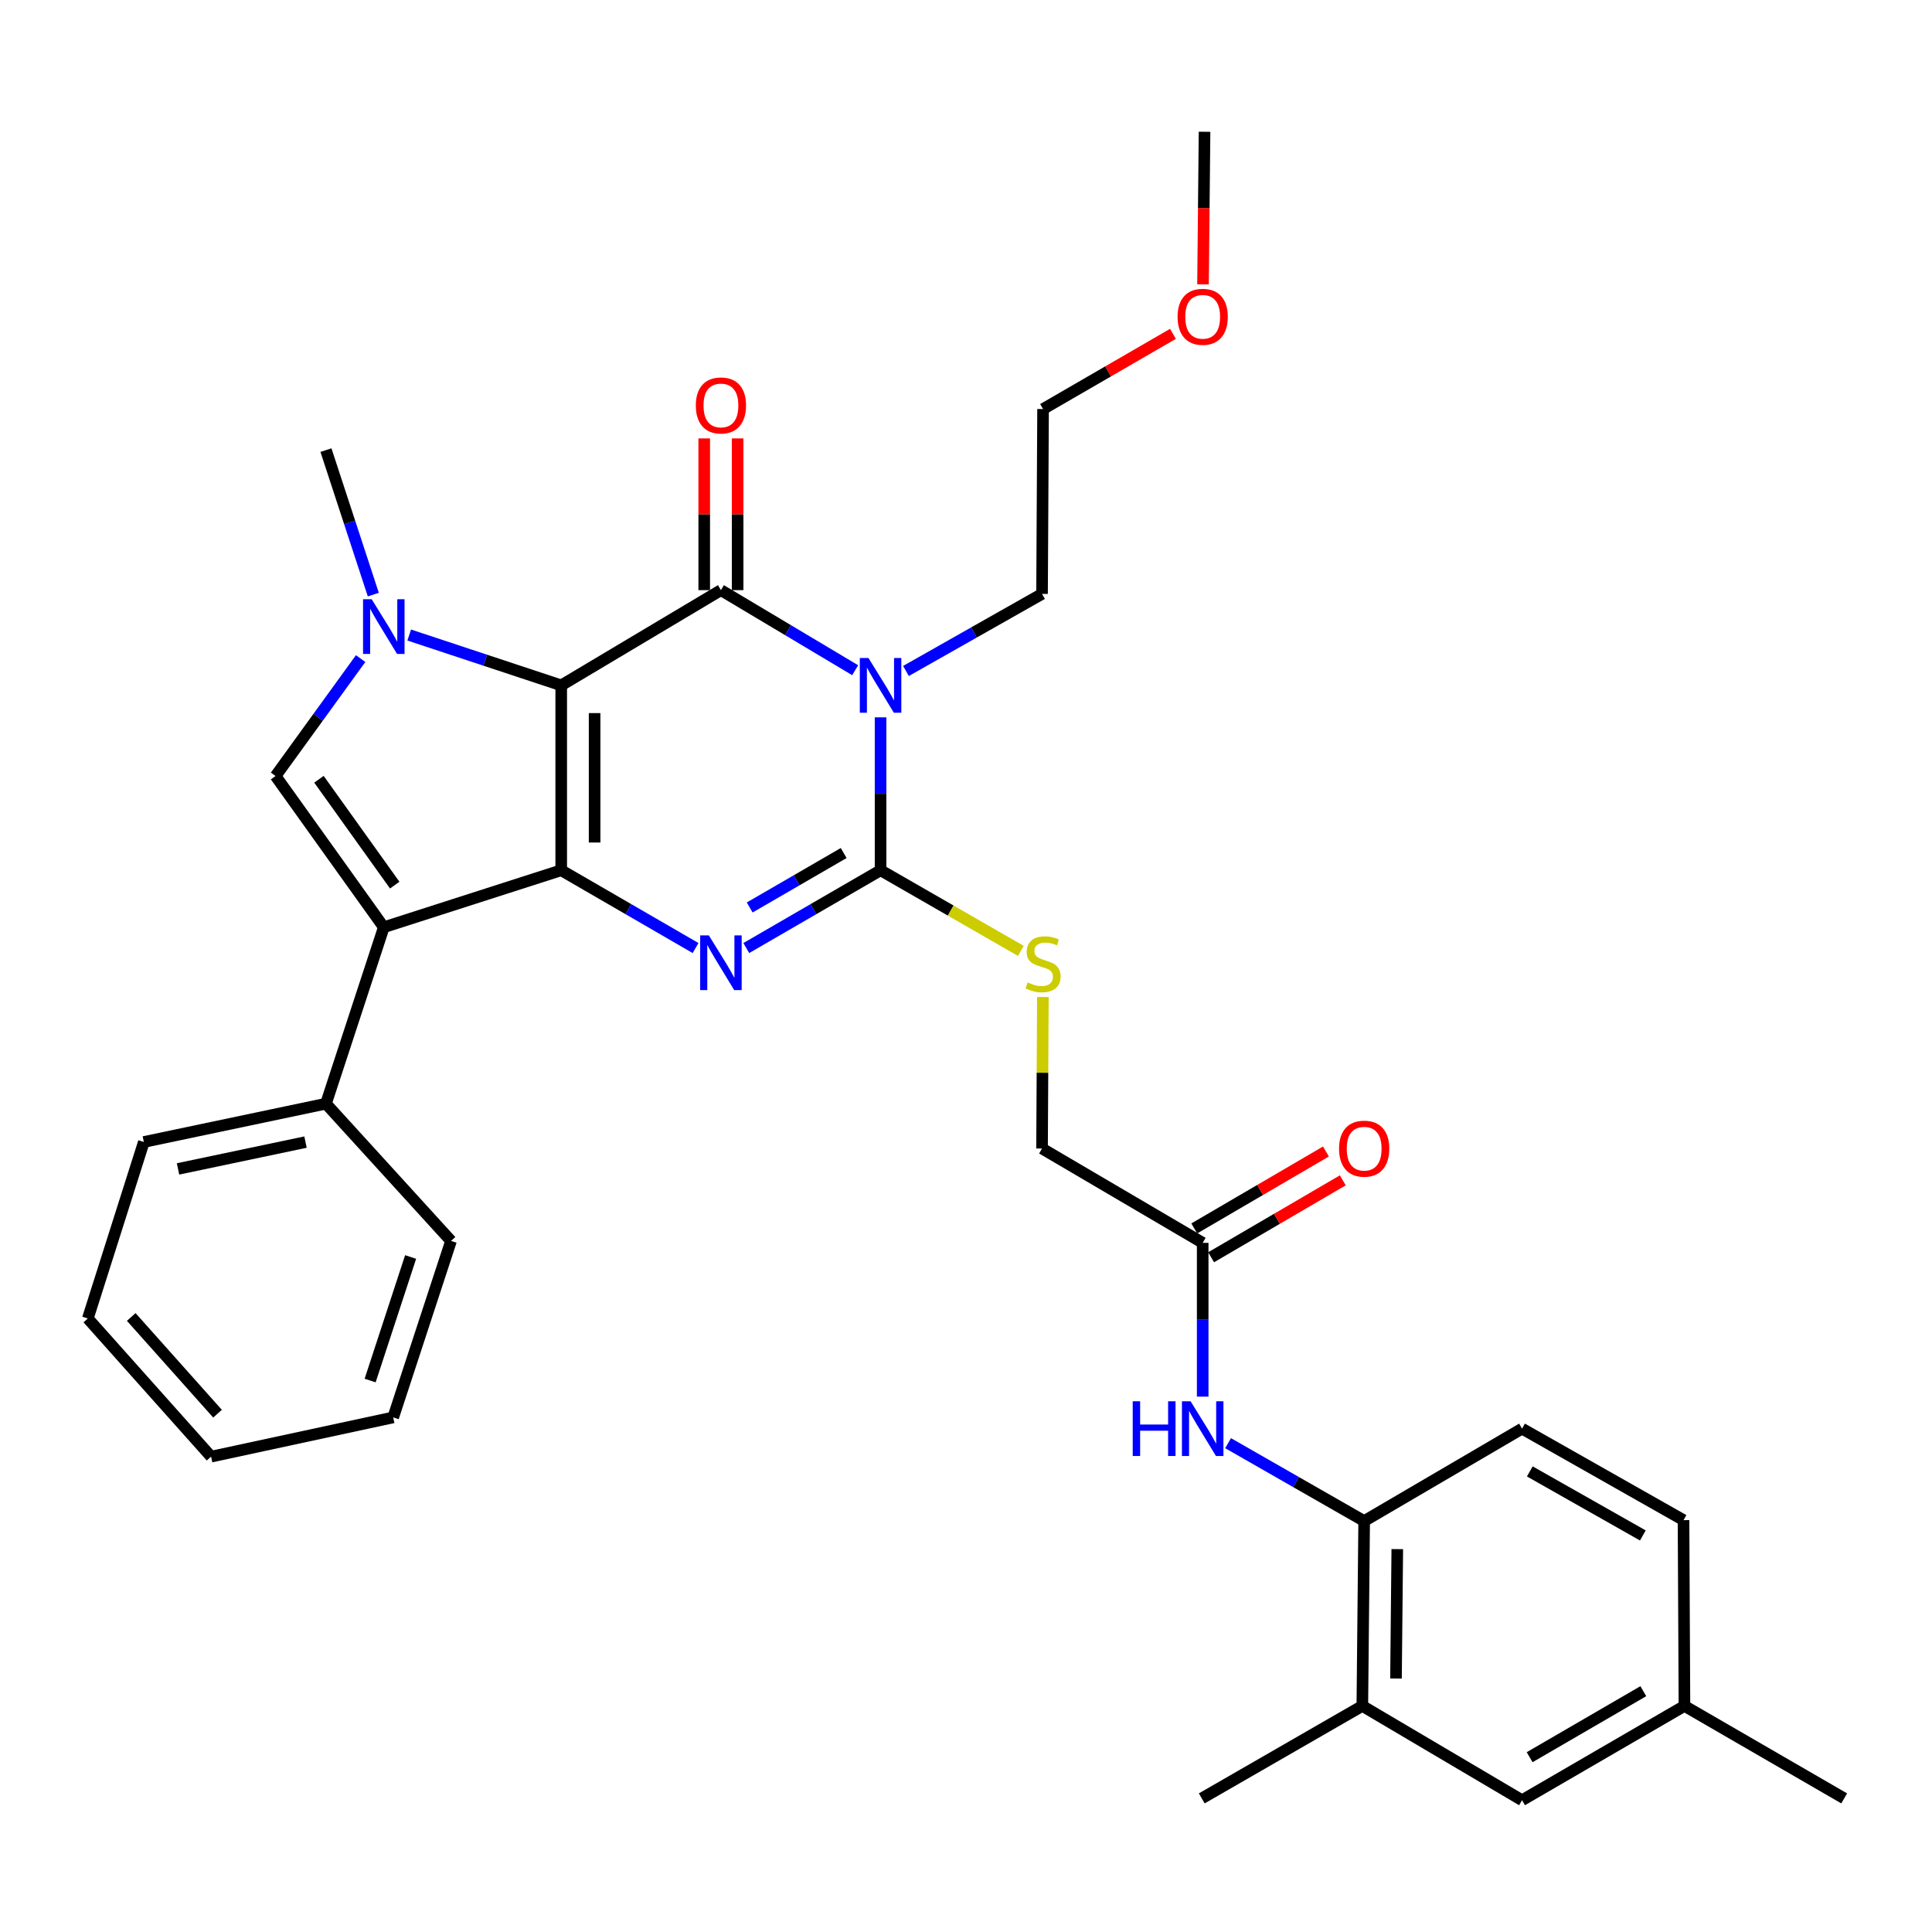 <?xml version='1.0' encoding='iso-8859-1'?>
<svg version='1.1' baseProfile='full'
              xmlns='http://www.w3.org/2000/svg'
                      xmlns:rdkit='http://www.rdkit.org/xml'
                      xmlns:xlink='http://www.w3.org/1999/xlink'
                  xml:space='preserve'
width='1000px' height='1000px' viewBox='0 0 1000 1000'>
<!-- END OF HEADER -->
<rect style='opacity:1.0;fill:#FFFFFF;stroke:none' width='1000' height='1000' x='0' y='0'> </rect>
<path class='bond-0' d='M 290.482,354.742 L 290.482,450.441' style='fill:none;fill-rule:evenodd;stroke:#000000;stroke-width:6px;stroke-linecap:butt;stroke-linejoin:miter;stroke-opacity:1' />
<path class='bond-0' d='M 307.767,369.097 L 307.767,436.087' style='fill:none;fill-rule:evenodd;stroke:#000000;stroke-width:6px;stroke-linecap:butt;stroke-linejoin:miter;stroke-opacity:1' />
<path class='bond-1' d='M 290.482,354.742 L 373.151,305.453' style='fill:none;fill-rule:evenodd;stroke:#000000;stroke-width:6px;stroke-linecap:butt;stroke-linejoin:miter;stroke-opacity:1' />
<path class='bond-5' d='M 290.482,354.742 L 251.147,341.716' style='fill:none;fill-rule:evenodd;stroke:#000000;stroke-width:6px;stroke-linecap:butt;stroke-linejoin:miter;stroke-opacity:1' />
<path class='bond-5' d='M 251.147,341.716 L 211.812,328.689' style='fill:none;fill-rule:evenodd;stroke:#0000FF;stroke-width:6px;stroke-linecap:butt;stroke-linejoin:miter;stroke-opacity:1' />
<path class='bond-3' d='M 290.482,450.441 L 325.252,470.575' style='fill:none;fill-rule:evenodd;stroke:#000000;stroke-width:6px;stroke-linecap:butt;stroke-linejoin:miter;stroke-opacity:1' />
<path class='bond-3' d='M 325.252,470.575 L 360.022,490.708' style='fill:none;fill-rule:evenodd;stroke:#0000FF;stroke-width:6px;stroke-linecap:butt;stroke-linejoin:miter;stroke-opacity:1' />
<path class='bond-6' d='M 290.482,450.441 L 198.653,479.94' style='fill:none;fill-rule:evenodd;stroke:#000000;stroke-width:6px;stroke-linecap:butt;stroke-linejoin:miter;stroke-opacity:1' />
<path class='bond-2' d='M 373.151,305.453 L 407.893,326.177' style='fill:none;fill-rule:evenodd;stroke:#000000;stroke-width:6px;stroke-linecap:butt;stroke-linejoin:miter;stroke-opacity:1' />
<path class='bond-2' d='M 407.893,326.177 L 442.635,346.901' style='fill:none;fill-rule:evenodd;stroke:#0000FF;stroke-width:6px;stroke-linecap:butt;stroke-linejoin:miter;stroke-opacity:1' />
<path class='bond-12' d='M 381.793,305.453 L 381.793,266.189' style='fill:none;fill-rule:evenodd;stroke:#000000;stroke-width:6px;stroke-linecap:butt;stroke-linejoin:miter;stroke-opacity:1' />
<path class='bond-12' d='M 381.793,266.189 L 381.793,226.925' style='fill:none;fill-rule:evenodd;stroke:#FF0000;stroke-width:6px;stroke-linecap:butt;stroke-linejoin:miter;stroke-opacity:1' />
<path class='bond-12' d='M 364.508,305.453 L 364.508,266.189' style='fill:none;fill-rule:evenodd;stroke:#000000;stroke-width:6px;stroke-linecap:butt;stroke-linejoin:miter;stroke-opacity:1' />
<path class='bond-12' d='M 364.508,266.189 L 364.508,226.925' style='fill:none;fill-rule:evenodd;stroke:#FF0000;stroke-width:6px;stroke-linecap:butt;stroke-linejoin:miter;stroke-opacity:1' />
<path class='bond-4' d='M 455.78,371.295 L 455.78,410.868' style='fill:none;fill-rule:evenodd;stroke:#0000FF;stroke-width:6px;stroke-linecap:butt;stroke-linejoin:miter;stroke-opacity:1' />
<path class='bond-4' d='M 455.78,410.868 L 455.78,450.441' style='fill:none;fill-rule:evenodd;stroke:#000000;stroke-width:6px;stroke-linecap:butt;stroke-linejoin:miter;stroke-opacity:1' />
<path class='bond-18' d='M 468.922,347.299 L 504.141,327.351' style='fill:none;fill-rule:evenodd;stroke:#0000FF;stroke-width:6px;stroke-linecap:butt;stroke-linejoin:miter;stroke-opacity:1' />
<path class='bond-18' d='M 504.141,327.351 L 539.361,307.402' style='fill:none;fill-rule:evenodd;stroke:#000000;stroke-width:6px;stroke-linecap:butt;stroke-linejoin:miter;stroke-opacity:1' />
<path class='bond-34' d='M 386.278,490.705 L 421.029,470.573' style='fill:none;fill-rule:evenodd;stroke:#0000FF;stroke-width:6px;stroke-linecap:butt;stroke-linejoin:miter;stroke-opacity:1' />
<path class='bond-34' d='M 421.029,470.573 L 455.78,450.441' style='fill:none;fill-rule:evenodd;stroke:#000000;stroke-width:6px;stroke-linecap:butt;stroke-linejoin:miter;stroke-opacity:1' />
<path class='bond-34' d='M 388.039,469.709 L 412.365,455.617' style='fill:none;fill-rule:evenodd;stroke:#0000FF;stroke-width:6px;stroke-linecap:butt;stroke-linejoin:miter;stroke-opacity:1' />
<path class='bond-34' d='M 412.365,455.617 L 436.691,441.525' style='fill:none;fill-rule:evenodd;stroke:#000000;stroke-width:6px;stroke-linecap:butt;stroke-linejoin:miter;stroke-opacity:1' />
<path class='bond-8' d='M 455.78,450.441 L 492.082,471.309' style='fill:none;fill-rule:evenodd;stroke:#000000;stroke-width:6px;stroke-linecap:butt;stroke-linejoin:miter;stroke-opacity:1' />
<path class='bond-8' d='M 492.082,471.309 L 528.384,492.176' style='fill:none;fill-rule:evenodd;stroke:#CCCC00;stroke-width:6px;stroke-linecap:butt;stroke-linejoin:miter;stroke-opacity:1' />
<path class='bond-7' d='M 186.666,340.879 L 164.649,371.269' style='fill:none;fill-rule:evenodd;stroke:#0000FF;stroke-width:6px;stroke-linecap:butt;stroke-linejoin:miter;stroke-opacity:1' />
<path class='bond-7' d='M 164.649,371.269 L 142.632,401.66' style='fill:none;fill-rule:evenodd;stroke:#000000;stroke-width:6px;stroke-linecap:butt;stroke-linejoin:miter;stroke-opacity:1' />
<path class='bond-20' d='M 193.225,307.768 L 180.969,270.375' style='fill:none;fill-rule:evenodd;stroke:#0000FF;stroke-width:6px;stroke-linecap:butt;stroke-linejoin:miter;stroke-opacity:1' />
<path class='bond-20' d='M 180.969,270.375 L 168.713,232.982' style='fill:none;fill-rule:evenodd;stroke:#000000;stroke-width:6px;stroke-linecap:butt;stroke-linejoin:miter;stroke-opacity:1' />
<path class='bond-14' d='M 198.653,479.94 L 168.713,571.26' style='fill:none;fill-rule:evenodd;stroke:#000000;stroke-width:6px;stroke-linecap:butt;stroke-linejoin:miter;stroke-opacity:1' />
<path class='bond-33' d='M 198.653,479.94 L 142.632,401.66' style='fill:none;fill-rule:evenodd;stroke:#000000;stroke-width:6px;stroke-linecap:butt;stroke-linejoin:miter;stroke-opacity:1' />
<path class='bond-33' d='M 204.306,458.139 L 165.091,403.343' style='fill:none;fill-rule:evenodd;stroke:#000000;stroke-width:6px;stroke-linecap:butt;stroke-linejoin:miter;stroke-opacity:1' />
<path class='bond-19' d='M 539.794,516.062 L 539.577,555.266' style='fill:none;fill-rule:evenodd;stroke:#CCCC00;stroke-width:6px;stroke-linecap:butt;stroke-linejoin:miter;stroke-opacity:1' />
<path class='bond-19' d='M 539.577,555.266 L 539.361,594.47' style='fill:none;fill-rule:evenodd;stroke:#000000;stroke-width:6px;stroke-linecap:butt;stroke-linejoin:miter;stroke-opacity:1' />
<path class='bond-9' d='M 622.509,722.894 L 622.509,683.096' style='fill:none;fill-rule:evenodd;stroke:#0000FF;stroke-width:6px;stroke-linecap:butt;stroke-linejoin:miter;stroke-opacity:1' />
<path class='bond-9' d='M 622.509,683.096 L 622.509,643.299' style='fill:none;fill-rule:evenodd;stroke:#000000;stroke-width:6px;stroke-linecap:butt;stroke-linejoin:miter;stroke-opacity:1' />
<path class='bond-10' d='M 635.657,746.984 L 670.873,767.141' style='fill:none;fill-rule:evenodd;stroke:#0000FF;stroke-width:6px;stroke-linecap:butt;stroke-linejoin:miter;stroke-opacity:1' />
<path class='bond-10' d='M 670.873,767.141 L 706.09,787.298' style='fill:none;fill-rule:evenodd;stroke:#000000;stroke-width:6px;stroke-linecap:butt;stroke-linejoin:miter;stroke-opacity:1' />
<path class='bond-13' d='M 706.09,787.298 L 705.139,882.978' style='fill:none;fill-rule:evenodd;stroke:#000000;stroke-width:6px;stroke-linecap:butt;stroke-linejoin:miter;stroke-opacity:1' />
<path class='bond-13' d='M 723.231,801.822 L 722.565,868.798' style='fill:none;fill-rule:evenodd;stroke:#000000;stroke-width:6px;stroke-linecap:butt;stroke-linejoin:miter;stroke-opacity:1' />
<path class='bond-17' d='M 706.09,787.298 L 787.807,739.458' style='fill:none;fill-rule:evenodd;stroke:#000000;stroke-width:6px;stroke-linecap:butt;stroke-linejoin:miter;stroke-opacity:1' />
<path class='bond-11' d='M 622.509,643.299 L 539.361,594.47' style='fill:none;fill-rule:evenodd;stroke:#000000;stroke-width:6px;stroke-linecap:butt;stroke-linejoin:miter;stroke-opacity:1' />
<path class='bond-16' d='M 626.869,650.761 L 660.949,630.851' style='fill:none;fill-rule:evenodd;stroke:#000000;stroke-width:6px;stroke-linecap:butt;stroke-linejoin:miter;stroke-opacity:1' />
<path class='bond-16' d='M 660.949,630.851 L 695.029,610.94' style='fill:none;fill-rule:evenodd;stroke:#FF0000;stroke-width:6px;stroke-linecap:butt;stroke-linejoin:miter;stroke-opacity:1' />
<path class='bond-16' d='M 618.15,635.836 L 652.23,615.926' style='fill:none;fill-rule:evenodd;stroke:#000000;stroke-width:6px;stroke-linecap:butt;stroke-linejoin:miter;stroke-opacity:1' />
<path class='bond-16' d='M 652.23,615.926 L 686.31,596.016' style='fill:none;fill-rule:evenodd;stroke:#FF0000;stroke-width:6px;stroke-linecap:butt;stroke-linejoin:miter;stroke-opacity:1' />
<path class='bond-15' d='M 705.139,882.978 L 787.807,931.797' style='fill:none;fill-rule:evenodd;stroke:#000000;stroke-width:6px;stroke-linecap:butt;stroke-linejoin:miter;stroke-opacity:1' />
<path class='bond-24' d='M 705.139,882.978 L 622.029,930.846' style='fill:none;fill-rule:evenodd;stroke:#000000;stroke-width:6px;stroke-linecap:butt;stroke-linejoin:miter;stroke-opacity:1' />
<path class='bond-25' d='M 168.713,571.26 L 74.454,591.09' style='fill:none;fill-rule:evenodd;stroke:#000000;stroke-width:6px;stroke-linecap:butt;stroke-linejoin:miter;stroke-opacity:1' />
<path class='bond-25' d='M 158.132,591.149 L 92.151,605.03' style='fill:none;fill-rule:evenodd;stroke:#000000;stroke-width:6px;stroke-linecap:butt;stroke-linejoin:miter;stroke-opacity:1' />
<path class='bond-26' d='M 168.713,571.26 L 233.453,642.3' style='fill:none;fill-rule:evenodd;stroke:#000000;stroke-width:6px;stroke-linecap:butt;stroke-linejoin:miter;stroke-opacity:1' />
<path class='bond-36' d='M 787.807,931.797 L 871.868,882.978' style='fill:none;fill-rule:evenodd;stroke:#000000;stroke-width:6px;stroke-linecap:butt;stroke-linejoin:miter;stroke-opacity:1' />
<path class='bond-36' d='M 791.736,909.527 L 850.578,875.354' style='fill:none;fill-rule:evenodd;stroke:#000000;stroke-width:6px;stroke-linecap:butt;stroke-linejoin:miter;stroke-opacity:1' />
<path class='bond-22' d='M 787.807,739.458 L 871.388,786.818' style='fill:none;fill-rule:evenodd;stroke:#000000;stroke-width:6px;stroke-linecap:butt;stroke-linejoin:miter;stroke-opacity:1' />
<path class='bond-22' d='M 791.823,761.6 L 850.329,794.752' style='fill:none;fill-rule:evenodd;stroke:#000000;stroke-width:6px;stroke-linecap:butt;stroke-linejoin:miter;stroke-opacity:1' />
<path class='bond-27' d='M 539.361,307.402 L 539.889,211.722' style='fill:none;fill-rule:evenodd;stroke:#000000;stroke-width:6px;stroke-linecap:butt;stroke-linejoin:miter;stroke-opacity:1' />
<path class='bond-21' d='M 871.868,882.978 L 871.388,786.818' style='fill:none;fill-rule:evenodd;stroke:#000000;stroke-width:6px;stroke-linecap:butt;stroke-linejoin:miter;stroke-opacity:1' />
<path class='bond-28' d='M 871.868,882.978 L 954.545,930.846' style='fill:none;fill-rule:evenodd;stroke:#000000;stroke-width:6px;stroke-linecap:butt;stroke-linejoin:miter;stroke-opacity:1' />
<path class='bond-23' d='M 607.122,172.8 L 573.506,192.261' style='fill:none;fill-rule:evenodd;stroke:#FF0000;stroke-width:6px;stroke-linecap:butt;stroke-linejoin:miter;stroke-opacity:1' />
<path class='bond-23' d='M 573.506,192.261 L 539.889,211.722' style='fill:none;fill-rule:evenodd;stroke:#000000;stroke-width:6px;stroke-linecap:butt;stroke-linejoin:miter;stroke-opacity:1' />
<path class='bond-29' d='M 622.677,147.18 L 623.073,107.691' style='fill:none;fill-rule:evenodd;stroke:#FF0000;stroke-width:6px;stroke-linecap:butt;stroke-linejoin:miter;stroke-opacity:1' />
<path class='bond-29' d='M 623.073,107.691 L 623.469,68.203' style='fill:none;fill-rule:evenodd;stroke:#000000;stroke-width:6px;stroke-linecap:butt;stroke-linejoin:miter;stroke-opacity:1' />
<path class='bond-30' d='M 74.454,591.09 L 45.455,682.439' style='fill:none;fill-rule:evenodd;stroke:#000000;stroke-width:6px;stroke-linecap:butt;stroke-linejoin:miter;stroke-opacity:1' />
<path class='bond-31' d='M 233.453,642.3 L 203.512,733.649' style='fill:none;fill-rule:evenodd;stroke:#000000;stroke-width:6px;stroke-linecap:butt;stroke-linejoin:miter;stroke-opacity:1' />
<path class='bond-31' d='M 212.537,650.619 L 191.579,714.563' style='fill:none;fill-rule:evenodd;stroke:#000000;stroke-width:6px;stroke-linecap:butt;stroke-linejoin:miter;stroke-opacity:1' />
<path class='bond-35' d='M 45.455,682.439 L 109.263,753.958' style='fill:none;fill-rule:evenodd;stroke:#000000;stroke-width:6px;stroke-linecap:butt;stroke-linejoin:miter;stroke-opacity:1' />
<path class='bond-35' d='M 67.923,681.659 L 112.59,731.723' style='fill:none;fill-rule:evenodd;stroke:#000000;stroke-width:6px;stroke-linecap:butt;stroke-linejoin:miter;stroke-opacity:1' />
<path class='bond-32' d='M 203.512,733.649 L 109.263,753.958' style='fill:none;fill-rule:evenodd;stroke:#000000;stroke-width:6px;stroke-linecap:butt;stroke-linejoin:miter;stroke-opacity:1' />
<path  class='atom-3' d='M 449.52 340.582
L 458.8 355.582
Q 459.72 357.062, 461.2 359.742
Q 462.68 362.422, 462.76 362.582
L 462.76 340.582
L 466.52 340.582
L 466.52 368.902
L 462.64 368.902
L 452.68 352.502
Q 451.52 350.582, 450.28 348.382
Q 449.08 346.182, 448.72 345.502
L 448.72 368.902
L 445.04 368.902
L 445.04 340.582
L 449.52 340.582
' fill='#0000FF'/>
<path  class='atom-4' d='M 366.891 484.15
L 376.171 499.15
Q 377.091 500.63, 378.571 503.31
Q 380.051 505.99, 380.131 506.15
L 380.131 484.15
L 383.891 484.15
L 383.891 512.47
L 380.011 512.47
L 370.051 496.07
Q 368.891 494.15, 367.651 491.95
Q 366.451 489.75, 366.091 489.07
L 366.091 512.47
L 362.411 512.47
L 362.411 484.15
L 366.891 484.15
' fill='#0000FF'/>
<path  class='atom-6' d='M 192.393 310.171
L 201.673 325.171
Q 202.593 326.651, 204.073 329.331
Q 205.553 332.011, 205.633 332.171
L 205.633 310.171
L 209.393 310.171
L 209.393 338.491
L 205.513 338.491
L 195.553 322.091
Q 194.393 320.171, 193.153 317.971
Q 191.953 315.771, 191.593 315.091
L 191.593 338.491
L 187.913 338.491
L 187.913 310.171
L 192.393 310.171
' fill='#0000FF'/>
<path  class='atom-9' d='M 531.889 508.51
Q 532.209 508.63, 533.529 509.19
Q 534.849 509.75, 536.289 510.11
Q 537.769 510.43, 539.209 510.43
Q 541.889 510.43, 543.449 509.15
Q 545.009 507.83, 545.009 505.55
Q 545.009 503.99, 544.209 503.03
Q 543.449 502.07, 542.249 501.55
Q 541.049 501.03, 539.049 500.43
Q 536.529 499.67, 535.009 498.95
Q 533.529 498.23, 532.449 496.71
Q 531.409 495.19, 531.409 492.63
Q 531.409 489.07, 533.809 486.87
Q 536.249 484.67, 541.049 484.67
Q 544.329 484.67, 548.049 486.23
L 547.129 489.31
Q 543.729 487.91, 541.169 487.91
Q 538.409 487.91, 536.889 489.07
Q 535.369 490.19, 535.409 492.15
Q 535.409 493.67, 536.169 494.59
Q 536.969 495.51, 538.089 496.03
Q 539.249 496.55, 541.169 497.15
Q 543.729 497.95, 545.249 498.75
Q 546.769 499.55, 547.849 501.19
Q 548.969 502.79, 548.969 505.55
Q 548.969 509.47, 546.329 511.59
Q 543.729 513.67, 539.369 513.67
Q 536.849 513.67, 534.929 513.11
Q 533.049 512.59, 530.809 511.67
L 531.889 508.51
' fill='#CCCC00'/>
<path  class='atom-10' d='M 586.289 725.298
L 590.129 725.298
L 590.129 737.338
L 604.609 737.338
L 604.609 725.298
L 608.449 725.298
L 608.449 753.618
L 604.609 753.618
L 604.609 740.538
L 590.129 740.538
L 590.129 753.618
L 586.289 753.618
L 586.289 725.298
' fill='#0000FF'/>
<path  class='atom-10' d='M 616.249 725.298
L 625.529 740.298
Q 626.449 741.778, 627.929 744.458
Q 629.409 747.138, 629.489 747.298
L 629.489 725.298
L 633.249 725.298
L 633.249 753.618
L 629.369 753.618
L 619.409 737.218
Q 618.249 735.298, 617.009 733.098
Q 615.809 730.898, 615.449 730.218
L 615.449 753.618
L 611.769 753.618
L 611.769 725.298
L 616.249 725.298
' fill='#0000FF'/>
<path  class='atom-13' d='M 360.151 209.853
Q 360.151 203.053, 363.511 199.253
Q 366.871 195.453, 373.151 195.453
Q 379.431 195.453, 382.791 199.253
Q 386.151 203.053, 386.151 209.853
Q 386.151 216.733, 382.751 220.653
Q 379.351 224.533, 373.151 224.533
Q 366.911 224.533, 363.511 220.653
Q 360.151 216.773, 360.151 209.853
M 373.151 221.333
Q 377.471 221.333, 379.791 218.453
Q 382.151 215.533, 382.151 209.853
Q 382.151 204.293, 379.791 201.493
Q 377.471 198.653, 373.151 198.653
Q 368.831 198.653, 366.471 201.453
Q 364.151 204.253, 364.151 209.853
Q 364.151 215.573, 366.471 218.453
Q 368.831 221.333, 373.151 221.333
' fill='#FF0000'/>
<path  class='atom-17' d='M 693.09 594.55
Q 693.09 587.75, 696.45 583.95
Q 699.81 580.15, 706.09 580.15
Q 712.37 580.15, 715.73 583.95
Q 719.09 587.75, 719.09 594.55
Q 719.09 601.43, 715.69 605.35
Q 712.29 609.23, 706.09 609.23
Q 699.85 609.23, 696.45 605.35
Q 693.09 601.47, 693.09 594.55
M 706.09 606.03
Q 710.41 606.03, 712.73 603.15
Q 715.09 600.23, 715.09 594.55
Q 715.09 588.99, 712.73 586.19
Q 710.41 583.35, 706.09 583.35
Q 701.77 583.35, 699.41 586.15
Q 697.09 588.95, 697.09 594.55
Q 697.09 600.27, 699.41 603.15
Q 701.77 606.03, 706.09 606.03
' fill='#FF0000'/>
<path  class='atom-24' d='M 609.509 163.972
Q 609.509 157.172, 612.869 153.372
Q 616.229 149.572, 622.509 149.572
Q 628.789 149.572, 632.149 153.372
Q 635.509 157.172, 635.509 163.972
Q 635.509 170.852, 632.109 174.772
Q 628.709 178.652, 622.509 178.652
Q 616.269 178.652, 612.869 174.772
Q 609.509 170.892, 609.509 163.972
M 622.509 175.452
Q 626.829 175.452, 629.149 172.572
Q 631.509 169.652, 631.509 163.972
Q 631.509 158.412, 629.149 155.612
Q 626.829 152.772, 622.509 152.772
Q 618.189 152.772, 615.829 155.572
Q 613.509 158.372, 613.509 163.972
Q 613.509 169.692, 615.829 172.572
Q 618.189 175.452, 622.509 175.452
' fill='#FF0000'/>
</svg>
